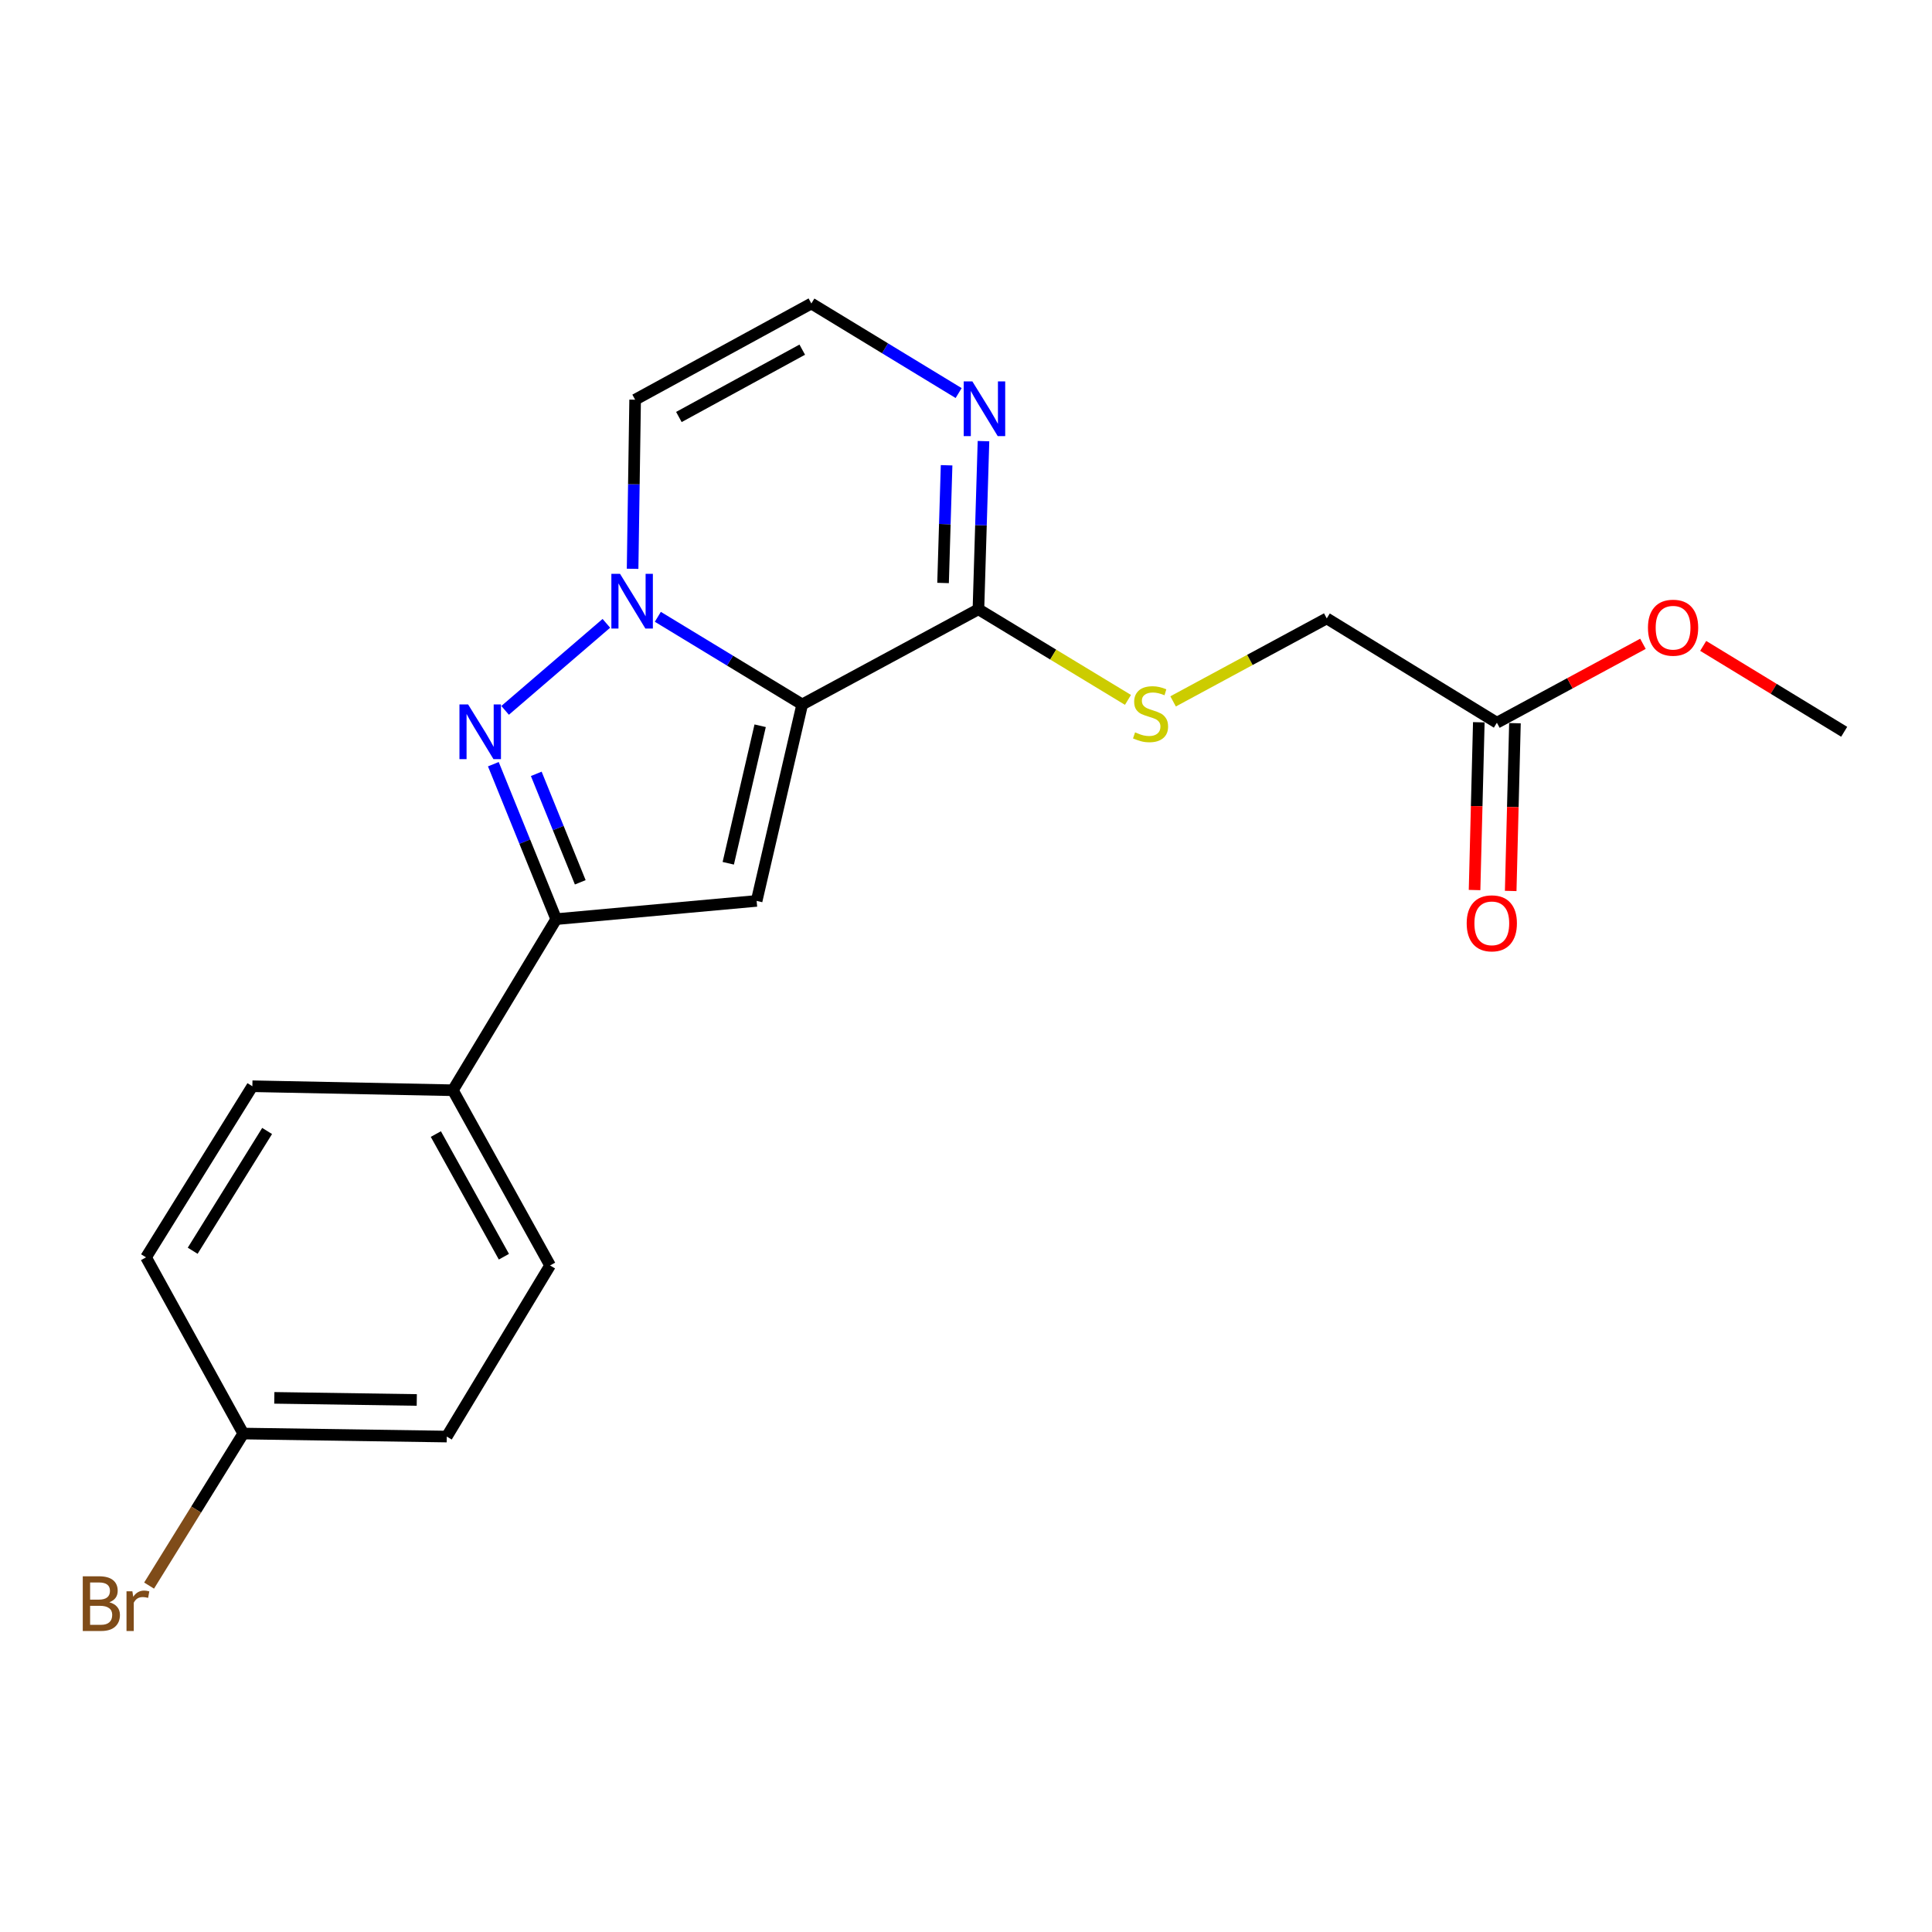 <?xml version='1.0' encoding='iso-8859-1'?>
<svg version='1.1' baseProfile='full'
              xmlns='http://www.w3.org/2000/svg'
                      xmlns:rdkit='http://www.rdkit.org/xml'
                      xmlns:xlink='http://www.w3.org/1999/xlink'
                  xml:space='preserve'
width='1000px' height='1000px' viewBox='0 0 1000 1000'>
<!-- END OF HEADER -->
<rect style='opacity:1.0;fill:#FFFFFF;stroke:none' width='1000' height='1000' x='0' y='0'> </rect>
<path class='bond-0' d='M 415.219,364.623 L 377.858,341.942' style='fill:none;fill-rule:evenodd;stroke:#000000;stroke-width:6px;stroke-linecap:butt;stroke-linejoin:miter;stroke-opacity:1' />
<path class='bond-0' d='M 377.858,341.942 L 340.497,319.26' style='fill:none;fill-rule:evenodd;stroke:#0000FF;stroke-width:6px;stroke-linecap:butt;stroke-linejoin:miter;stroke-opacity:1' />
<path class='bond-2' d='M 415.219,364.623 L 391.635,466.306' style='fill:none;fill-rule:evenodd;stroke:#000000;stroke-width:6px;stroke-linecap:butt;stroke-linejoin:miter;stroke-opacity:1' />
<path class='bond-2' d='M 393.456,375.648 L 376.947,446.826' style='fill:none;fill-rule:evenodd;stroke:#000000;stroke-width:6px;stroke-linecap:butt;stroke-linejoin:miter;stroke-opacity:1' />
<path class='bond-4' d='M 415.219,364.623 L 506.435,315.366' style='fill:none;fill-rule:evenodd;stroke:#000000;stroke-width:6px;stroke-linecap:butt;stroke-linejoin:miter;stroke-opacity:1' />
<path class='bond-1' d='M 313.85,322.638 L 261.446,367.686' style='fill:none;fill-rule:evenodd;stroke:#0000FF;stroke-width:6px;stroke-linecap:butt;stroke-linejoin:miter;stroke-opacity:1' />
<path class='bond-6' d='M 327.433,294.41 L 328.088,250.648' style='fill:none;fill-rule:evenodd;stroke:#0000FF;stroke-width:6px;stroke-linecap:butt;stroke-linejoin:miter;stroke-opacity:1' />
<path class='bond-6' d='M 328.088,250.648 L 328.742,206.885' style='fill:none;fill-rule:evenodd;stroke:#000000;stroke-width:6px;stroke-linecap:butt;stroke-linejoin:miter;stroke-opacity:1' />
<path class='bond-21' d='M 255.357,395.545 L 271.62,435.644' style='fill:none;fill-rule:evenodd;stroke:#0000FF;stroke-width:6px;stroke-linecap:butt;stroke-linejoin:miter;stroke-opacity:1' />
<path class='bond-21' d='M 271.62,435.644 L 287.883,475.743' style='fill:none;fill-rule:evenodd;stroke:#000000;stroke-width:6px;stroke-linecap:butt;stroke-linejoin:miter;stroke-opacity:1' />
<path class='bond-21' d='M 277.573,400.543 L 288.958,428.612' style='fill:none;fill-rule:evenodd;stroke:#0000FF;stroke-width:6px;stroke-linecap:butt;stroke-linejoin:miter;stroke-opacity:1' />
<path class='bond-21' d='M 288.958,428.612 L 300.342,456.682' style='fill:none;fill-rule:evenodd;stroke:#000000;stroke-width:6px;stroke-linecap:butt;stroke-linejoin:miter;stroke-opacity:1' />
<path class='bond-3' d='M 391.635,466.306 L 287.883,475.743' style='fill:none;fill-rule:evenodd;stroke:#000000;stroke-width:6px;stroke-linecap:butt;stroke-linejoin:miter;stroke-opacity:1' />
<path class='bond-9' d='M 287.883,475.743 L 234.407,564.309' style='fill:none;fill-rule:evenodd;stroke:#000000;stroke-width:6px;stroke-linecap:butt;stroke-linejoin:miter;stroke-opacity:1' />
<path class='bond-5' d='M 506.435,315.366 L 507.743,271.848' style='fill:none;fill-rule:evenodd;stroke:#000000;stroke-width:6px;stroke-linecap:butt;stroke-linejoin:miter;stroke-opacity:1' />
<path class='bond-5' d='M 507.743,271.848 L 509.05,228.329' style='fill:none;fill-rule:evenodd;stroke:#0000FF;stroke-width:6px;stroke-linecap:butt;stroke-linejoin:miter;stroke-opacity:1' />
<path class='bond-5' d='M 488.127,301.749 L 489.042,271.286' style='fill:none;fill-rule:evenodd;stroke:#000000;stroke-width:6px;stroke-linecap:butt;stroke-linejoin:miter;stroke-opacity:1' />
<path class='bond-5' d='M 489.042,271.286 L 489.957,240.823' style='fill:none;fill-rule:evenodd;stroke:#0000FF;stroke-width:6px;stroke-linecap:butt;stroke-linejoin:miter;stroke-opacity:1' />
<path class='bond-8' d='M 506.435,315.366 L 545.136,338.814' style='fill:none;fill-rule:evenodd;stroke:#000000;stroke-width:6px;stroke-linecap:butt;stroke-linejoin:miter;stroke-opacity:1' />
<path class='bond-8' d='M 545.136,338.814 L 583.837,362.262' style='fill:none;fill-rule:evenodd;stroke:#CCCC00;stroke-width:6px;stroke-linecap:butt;stroke-linejoin:miter;stroke-opacity:1' />
<path class='bond-7' d='M 496.192,203.448 L 458.075,180.268' style='fill:none;fill-rule:evenodd;stroke:#0000FF;stroke-width:6px;stroke-linecap:butt;stroke-linejoin:miter;stroke-opacity:1' />
<path class='bond-7' d='M 458.075,180.268 L 419.958,157.088' style='fill:none;fill-rule:evenodd;stroke:#000000;stroke-width:6px;stroke-linecap:butt;stroke-linejoin:miter;stroke-opacity:1' />
<path class='bond-22' d='M 328.742,206.885 L 419.958,157.088' style='fill:none;fill-rule:evenodd;stroke:#000000;stroke-width:6px;stroke-linecap:butt;stroke-linejoin:miter;stroke-opacity:1' />
<path class='bond-22' d='M 351.389,215.837 L 415.24,180.979' style='fill:none;fill-rule:evenodd;stroke:#000000;stroke-width:6px;stroke-linecap:butt;stroke-linejoin:miter;stroke-opacity:1' />
<path class='bond-12' d='M 607.192,363.038 L 646.96,341.561' style='fill:none;fill-rule:evenodd;stroke:#CCCC00;stroke-width:6px;stroke-linecap:butt;stroke-linejoin:miter;stroke-opacity:1' />
<path class='bond-12' d='M 646.96,341.561 L 686.727,320.085' style='fill:none;fill-rule:evenodd;stroke:#000000;stroke-width:6px;stroke-linecap:butt;stroke-linejoin:miter;stroke-opacity:1' />
<path class='bond-13' d='M 234.407,564.309 L 284.724,654.996' style='fill:none;fill-rule:evenodd;stroke:#000000;stroke-width:6px;stroke-linecap:butt;stroke-linejoin:miter;stroke-opacity:1' />
<path class='bond-13' d='M 225.595,586.989 L 260.817,650.47' style='fill:none;fill-rule:evenodd;stroke:#000000;stroke-width:6px;stroke-linecap:butt;stroke-linejoin:miter;stroke-opacity:1' />
<path class='bond-14' d='M 234.407,564.309 L 130.624,562.231' style='fill:none;fill-rule:evenodd;stroke:#000000;stroke-width:6px;stroke-linecap:butt;stroke-linejoin:miter;stroke-opacity:1' />
<path class='bond-10' d='M 774.784,374.081 L 686.727,320.085' style='fill:none;fill-rule:evenodd;stroke:#000000;stroke-width:6px;stroke-linecap:butt;stroke-linejoin:miter;stroke-opacity:1' />
<path class='bond-11' d='M 765.432,373.844 L 764.332,417.262' style='fill:none;fill-rule:evenodd;stroke:#000000;stroke-width:6px;stroke-linecap:butt;stroke-linejoin:miter;stroke-opacity:1' />
<path class='bond-11' d='M 764.332,417.262 L 763.231,460.681' style='fill:none;fill-rule:evenodd;stroke:#FF0000;stroke-width:6px;stroke-linecap:butt;stroke-linejoin:miter;stroke-opacity:1' />
<path class='bond-11' d='M 784.135,374.318 L 783.035,417.736' style='fill:none;fill-rule:evenodd;stroke:#000000;stroke-width:6px;stroke-linecap:butt;stroke-linejoin:miter;stroke-opacity:1' />
<path class='bond-11' d='M 783.035,417.736 L 781.934,461.155' style='fill:none;fill-rule:evenodd;stroke:#FF0000;stroke-width:6px;stroke-linecap:butt;stroke-linejoin:miter;stroke-opacity:1' />
<path class='bond-18' d='M 774.784,374.081 L 812.586,353.659' style='fill:none;fill-rule:evenodd;stroke:#000000;stroke-width:6px;stroke-linecap:butt;stroke-linejoin:miter;stroke-opacity:1' />
<path class='bond-18' d='M 812.586,353.659 L 850.388,333.237' style='fill:none;fill-rule:evenodd;stroke:#FF0000;stroke-width:6px;stroke-linecap:butt;stroke-linejoin:miter;stroke-opacity:1' />
<path class='bond-16' d='M 284.724,654.996 L 231.247,743.562' style='fill:none;fill-rule:evenodd;stroke:#000000;stroke-width:6px;stroke-linecap:butt;stroke-linejoin:miter;stroke-opacity:1' />
<path class='bond-17' d='M 130.624,562.231 L 75.589,650.797' style='fill:none;fill-rule:evenodd;stroke:#000000;stroke-width:6px;stroke-linecap:butt;stroke-linejoin:miter;stroke-opacity:1' />
<path class='bond-17' d='M 138.26,585.39 L 99.735,647.386' style='fill:none;fill-rule:evenodd;stroke:#000000;stroke-width:6px;stroke-linecap:butt;stroke-linejoin:miter;stroke-opacity:1' />
<path class='bond-15' d='M 125.906,742.003 L 75.589,650.797' style='fill:none;fill-rule:evenodd;stroke:#000000;stroke-width:6px;stroke-linecap:butt;stroke-linejoin:miter;stroke-opacity:1' />
<path class='bond-19' d='M 125.906,742.003 L 101.537,781.351' style='fill:none;fill-rule:evenodd;stroke:#000000;stroke-width:6px;stroke-linecap:butt;stroke-linejoin:miter;stroke-opacity:1' />
<path class='bond-19' d='M 101.537,781.351 L 77.169,820.7' style='fill:none;fill-rule:evenodd;stroke:#7F4C19;stroke-width:6px;stroke-linecap:butt;stroke-linejoin:miter;stroke-opacity:1' />
<path class='bond-23' d='M 125.906,742.003 L 231.247,743.562' style='fill:none;fill-rule:evenodd;stroke:#000000;stroke-width:6px;stroke-linecap:butt;stroke-linejoin:miter;stroke-opacity:1' />
<path class='bond-23' d='M 141.984,723.53 L 215.723,724.621' style='fill:none;fill-rule:evenodd;stroke:#000000;stroke-width:6px;stroke-linecap:butt;stroke-linejoin:miter;stroke-opacity:1' />
<path class='bond-20' d='M 881.572,334.313 L 918.059,356.541' style='fill:none;fill-rule:evenodd;stroke:#FF0000;stroke-width:6px;stroke-linecap:butt;stroke-linejoin:miter;stroke-opacity:1' />
<path class='bond-20' d='M 918.059,356.541 L 954.545,378.769' style='fill:none;fill-rule:evenodd;stroke:#000000;stroke-width:6px;stroke-linecap:butt;stroke-linejoin:miter;stroke-opacity:1' />
<path  class='atom-1' d='M 320.923 297.017
L 330.203 312.017
Q 331.123 313.497, 332.603 316.177
Q 334.083 318.857, 334.163 319.017
L 334.163 297.017
L 337.923 297.017
L 337.923 325.337
L 334.043 325.337
L 324.083 308.937
Q 322.923 307.017, 321.683 304.817
Q 320.483 302.617, 320.123 301.937
L 320.123 325.337
L 316.443 325.337
L 316.443 297.017
L 320.923 297.017
' fill='#0000FF'/>
<path  class='atom-2' d='M 242.293 364.609
L 251.573 379.609
Q 252.493 381.089, 253.973 383.769
Q 255.453 386.449, 255.533 386.609
L 255.533 364.609
L 259.293 364.609
L 259.293 392.929
L 255.413 392.929
L 245.453 376.529
Q 244.293 374.609, 243.053 372.409
Q 241.853 370.209, 241.493 369.529
L 241.493 392.929
L 237.813 392.929
L 237.813 364.609
L 242.293 364.609
' fill='#0000FF'/>
<path  class='atom-6' d='M 503.293 197.413
L 512.573 212.413
Q 513.493 213.893, 514.973 216.573
Q 516.453 219.253, 516.533 219.413
L 516.533 197.413
L 520.293 197.413
L 520.293 225.733
L 516.413 225.733
L 506.453 209.333
Q 505.293 207.413, 504.053 205.213
Q 502.853 203.013, 502.493 202.333
L 502.493 225.733
L 498.813 225.733
L 498.813 197.413
L 503.293 197.413
' fill='#0000FF'/>
<path  class='atom-9' d='M 587.521 379.061
Q 587.841 379.181, 589.161 379.741
Q 590.481 380.301, 591.921 380.661
Q 593.401 380.981, 594.841 380.981
Q 597.521 380.981, 599.081 379.701
Q 600.641 378.381, 600.641 376.101
Q 600.641 374.541, 599.841 373.581
Q 599.081 372.621, 597.881 372.101
Q 596.681 371.581, 594.681 370.981
Q 592.161 370.221, 590.641 369.501
Q 589.161 368.781, 588.081 367.261
Q 587.041 365.741, 587.041 363.181
Q 587.041 359.621, 589.441 357.421
Q 591.881 355.221, 596.681 355.221
Q 599.961 355.221, 603.681 356.781
L 602.761 359.861
Q 599.361 358.461, 596.801 358.461
Q 594.041 358.461, 592.521 359.621
Q 591.001 360.741, 591.041 362.701
Q 591.041 364.221, 591.801 365.141
Q 592.601 366.061, 593.721 366.581
Q 594.881 367.101, 596.801 367.701
Q 599.361 368.501, 600.881 369.301
Q 602.401 370.101, 603.481 371.741
Q 604.601 373.341, 604.601 376.101
Q 604.601 380.021, 601.961 382.141
Q 599.361 384.221, 595.001 384.221
Q 592.481 384.221, 590.561 383.661
Q 588.681 383.141, 586.441 382.221
L 587.521 379.061
' fill='#CCCC00'/>
<path  class='atom-12' d='M 759.154 477.912
Q 759.154 471.112, 762.514 467.312
Q 765.874 463.512, 772.154 463.512
Q 778.434 463.512, 781.794 467.312
Q 785.154 471.112, 785.154 477.912
Q 785.154 484.792, 781.754 488.712
Q 778.354 492.592, 772.154 492.592
Q 765.914 492.592, 762.514 488.712
Q 759.154 484.832, 759.154 477.912
M 772.154 489.392
Q 776.474 489.392, 778.794 486.512
Q 781.154 483.592, 781.154 477.912
Q 781.154 472.352, 778.794 469.552
Q 776.474 466.712, 772.154 466.712
Q 767.834 466.712, 765.474 469.512
Q 763.154 472.312, 763.154 477.912
Q 763.154 483.632, 765.474 486.512
Q 767.834 489.392, 772.154 489.392
' fill='#FF0000'/>
<path  class='atom-19' d='M 852.979 324.894
Q 852.979 318.094, 856.339 314.294
Q 859.699 310.494, 865.979 310.494
Q 872.259 310.494, 875.619 314.294
Q 878.979 318.094, 878.979 324.894
Q 878.979 331.774, 875.579 335.694
Q 872.179 339.574, 865.979 339.574
Q 859.739 339.574, 856.339 335.694
Q 852.979 331.814, 852.979 324.894
M 865.979 336.374
Q 870.299 336.374, 872.619 333.494
Q 874.979 330.574, 874.979 324.894
Q 874.979 319.334, 872.619 316.534
Q 870.299 313.694, 865.979 313.694
Q 861.659 313.694, 859.299 316.494
Q 856.979 319.294, 856.979 324.894
Q 856.979 330.614, 859.299 333.494
Q 861.659 336.374, 865.979 336.374
' fill='#FF0000'/>
<path  class='atom-20' d='M 56.599 829.329
Q 59.319 830.089, 60.679 831.769
Q 62.08 833.409, 62.08 835.849
Q 62.08 839.769, 59.559 842.009
Q 57.08 844.209, 52.359 844.209
L 42.84 844.209
L 42.84 815.889
L 51.2 815.889
Q 56.039 815.889, 58.48 817.849
Q 60.919 819.809, 60.919 823.409
Q 60.919 827.689, 56.599 829.329
M 46.639 819.089
L 46.639 827.969
L 51.2 827.969
Q 53.999 827.969, 55.44 826.849
Q 56.919 825.689, 56.919 823.409
Q 56.919 819.089, 51.2 819.089
L 46.639 819.089
M 52.359 841.009
Q 55.12 841.009, 56.599 839.689
Q 58.08 838.369, 58.08 835.849
Q 58.08 833.529, 56.44 832.369
Q 54.84 831.169, 51.76 831.169
L 46.639 831.169
L 46.639 841.009
L 52.359 841.009
' fill='#7F4C19'/>
<path  class='atom-20' d='M 68.519 823.649
L 68.96 826.489
Q 71.12 823.289, 74.639 823.289
Q 75.76 823.289, 77.279 823.689
L 76.68 827.049
Q 74.96 826.649, 73.999 826.649
Q 72.32 826.649, 71.2 827.329
Q 70.12 827.969, 69.24 829.529
L 69.24 844.209
L 65.48 844.209
L 65.48 823.649
L 68.519 823.649
' fill='#7F4C19'/>
</svg>
